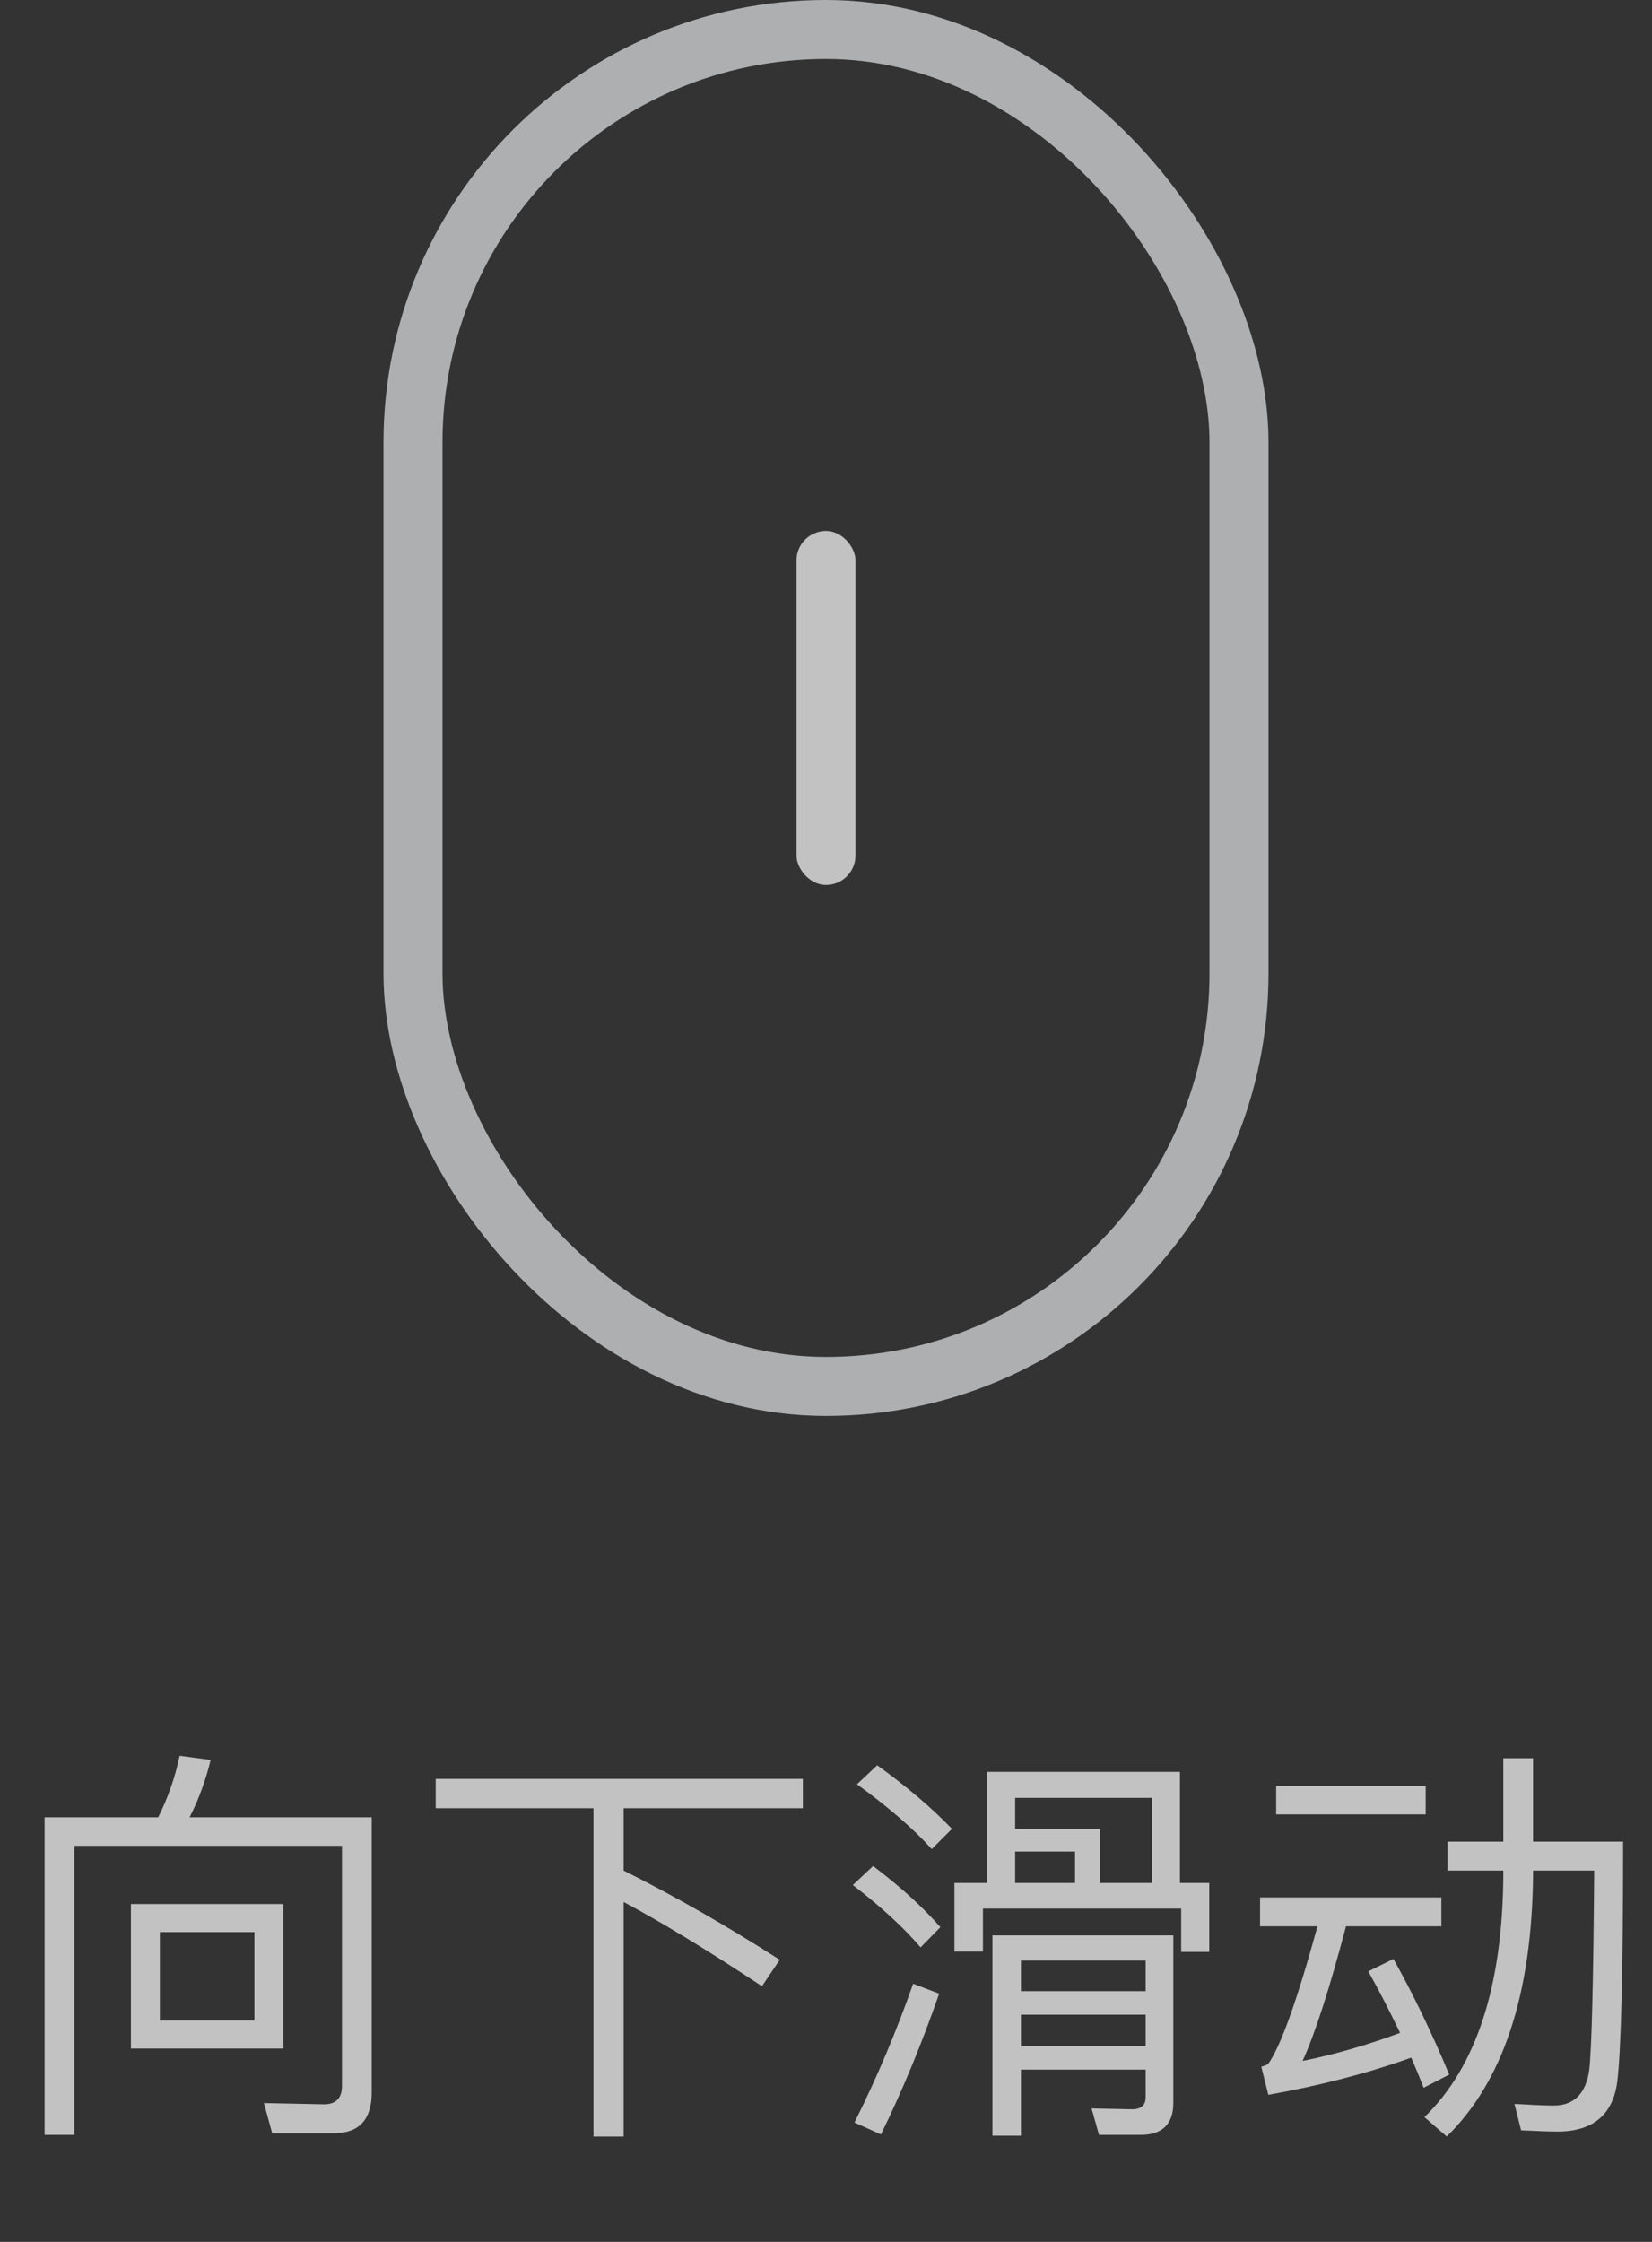 <svg width="56" height="76" viewBox="0 0 56 76" fill="none" xmlns="http://www.w3.org/2000/svg">
<rect x="0" y="0" width="56" height="76" fill="#333333" stroke="none"/>
<g opacity="0.7">
<rect x="14" y="1" width="28" height="46" rx="14" stroke="#E2E4E7" stroke-width="2"/>
<rect x="27" y="18" width="2" height="12" rx="1" fill="white"/>
</g>
<path opacity="0.7" d="M4.438 64.546H9.604V69.446H4.438V64.546ZM8.624 68.494V65.498H5.418V68.494H8.624ZM6.09 59.52L7.14 59.66C6.972 60.36 6.734 61.004 6.426 61.606H12.6V70.944C12.6 71.854 12.166 72.316 11.326 72.316H9.226L8.946 71.294L10.99 71.336C11.382 71.336 11.592 71.126 11.592 70.72V62.572H2.52V72.372H1.512V61.606H5.362C5.698 60.934 5.936 60.248 6.09 59.52ZM14.77 60.304H27.216V61.298H21.14V63.412C22.876 64.28 24.64 65.288 26.432 66.436L25.83 67.332C23.968 66.1 22.4 65.148 21.14 64.476V72.428H20.118V61.298H14.77V60.304ZM34.412 62.768V63.832H36.442V62.768H34.412ZM37.296 63.832H39.046V60.948H34.412V61.998H37.296V63.832ZM39.998 63.832H40.992V66.17H40.04V64.7H33.32V66.156H32.354V63.832H33.46V60.066H39.998V63.832ZM38.668 72.372H37.254L37.002 71.476L38.374 71.504C38.682 71.504 38.836 71.364 38.836 71.098V70.16H34.608V72.4H33.642V65.61H39.774V71.294C39.774 72.008 39.396 72.372 38.668 72.372ZM34.608 69.362H38.836V68.298H34.608V69.362ZM34.608 67.5H38.836V66.464H34.608V67.5ZM29.736 59.842C30.744 60.57 31.584 61.284 32.27 61.998L31.584 62.684C30.968 61.998 30.128 61.27 29.05 60.486L29.736 59.842ZM29.596 63.258C30.506 63.944 31.262 64.63 31.878 65.33L31.206 66.016C30.646 65.358 29.89 64.658 28.91 63.902L29.596 63.258ZM30.954 67.248L31.836 67.584C31.248 69.278 30.59 70.874 29.862 72.358L28.966 71.952C29.736 70.412 30.394 68.844 30.954 67.248ZM43.26 60.542H48.328V61.508H43.26V60.542ZM42.714 64.322H48.86V65.302H45.626C45.066 67.43 44.576 68.942 44.156 69.866C45.262 69.642 46.368 69.32 47.46 68.914C47.096 68.158 46.746 67.472 46.382 66.828L47.236 66.408C47.908 67.612 48.538 68.914 49.126 70.328L48.258 70.776C48.118 70.412 47.978 70.076 47.838 69.754C46.354 70.286 44.73 70.706 42.994 71.014L42.756 70.062C42.854 70.034 42.924 70.006 42.98 69.978C43.4 69.404 43.96 67.85 44.66 65.302H42.714V64.322ZM50.96 59.604H51.968V62.432H55.02C55.02 66.814 54.95 69.516 54.824 70.552C54.684 71.686 53.998 72.26 52.794 72.26C52.556 72.26 52.15 72.246 51.562 72.218L51.338 71.322C51.842 71.35 52.29 71.378 52.668 71.378C53.354 71.378 53.76 70.972 53.872 70.174C53.956 69.432 54.012 67.178 54.04 63.412H51.968V63.58C51.926 67.612 50.946 70.566 49.042 72.428L48.286 71.77C50.036 70.076 50.932 67.346 50.96 63.58V63.412H49.07V62.432H50.96V59.604Z" fill="white"/>
</svg>
